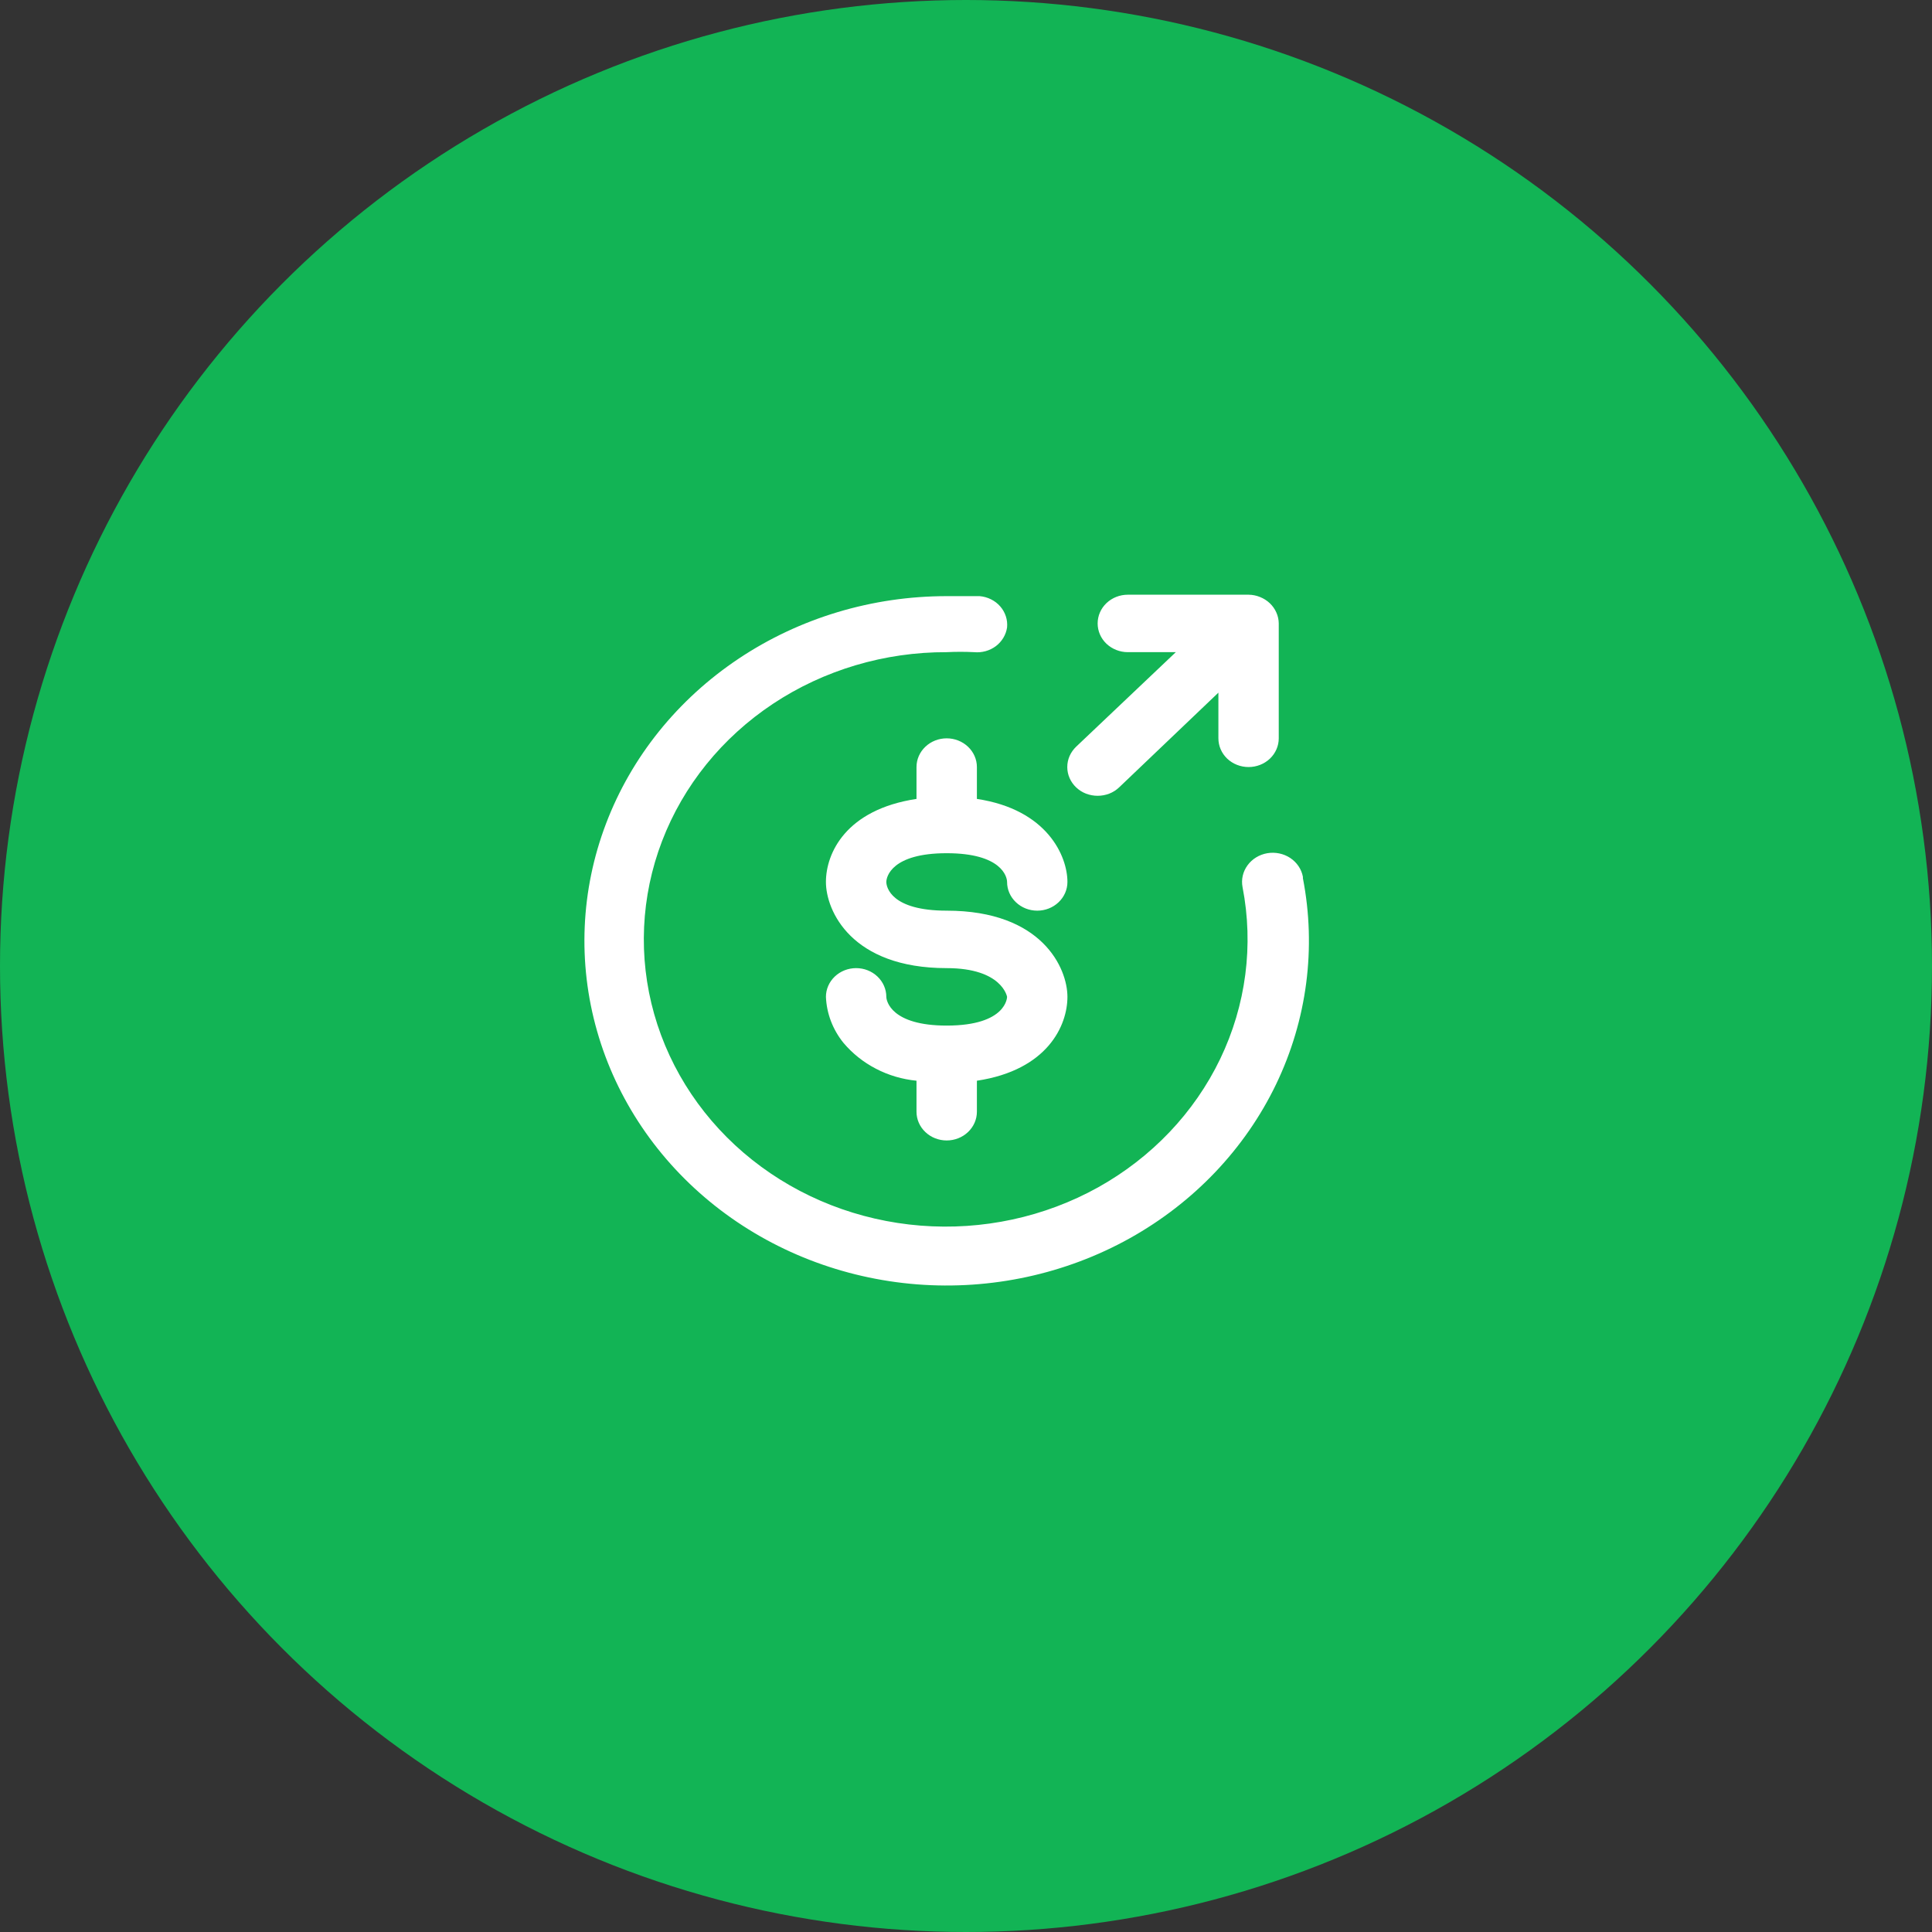 <svg width="50" height="50" viewBox="0 0 50 50" fill="none" xmlns="http://www.w3.org/2000/svg">
<rect x="0" y="0" width="50" height="50" fill="#333333" stroke="none"/>
<circle cx="25" cy="25" r="25" fill="#12B455"/>
<path d="M25.282 20.676C27.11 20.951 27.625 22.163 27.625 22.825C27.625 23.022 27.543 23.211 27.396 23.35C27.25 23.49 27.051 23.568 26.844 23.568C26.637 23.568 26.438 23.49 26.292 23.35C26.145 23.211 26.063 23.022 26.063 22.825C26.063 22.691 25.922 22.081 24.5 22.081C23.078 22.081 22.938 22.691 22.938 22.825C22.938 22.959 23.063 23.568 24.5 23.568C26.969 23.568 27.625 25.055 27.625 25.798C27.625 26.542 27.11 27.694 25.282 27.969V28.772C25.282 28.969 25.199 29.158 25.053 29.297C24.906 29.437 24.707 29.515 24.5 29.515C24.293 29.515 24.094 29.437 23.948 29.297C23.801 29.158 23.719 28.969 23.719 28.772V27.969C23.351 27.933 22.994 27.828 22.67 27.659C22.345 27.491 22.059 27.262 21.828 26.988C21.551 26.645 21.393 26.23 21.375 25.798C21.375 25.601 21.458 25.412 21.604 25.273C21.751 25.133 21.949 25.055 22.157 25.055C22.364 25.055 22.562 25.133 22.709 25.273C22.855 25.412 22.938 25.601 22.938 25.798C22.938 25.902 23.063 26.542 24.5 26.542C26.063 26.542 26.063 25.798 26.063 25.798C26.063 25.798 25.938 25.055 24.5 25.055C22.032 25.055 21.375 23.568 21.375 22.825C21.375 22.081 21.891 20.951 23.719 20.676V19.851C23.719 19.654 23.801 19.465 23.948 19.326C24.094 19.186 24.293 19.108 24.5 19.108C24.707 19.108 24.906 19.186 25.053 19.326C25.199 19.465 25.282 19.654 25.282 19.851V20.676ZM28.407 20.595C28.509 20.595 28.611 20.576 28.706 20.54C28.802 20.503 28.888 20.448 28.961 20.379L31.532 17.926V19.108C31.532 19.305 31.614 19.494 31.76 19.634C31.907 19.773 32.106 19.851 32.313 19.851C32.52 19.851 32.719 19.773 32.865 19.634C33.012 19.494 33.094 19.305 33.094 19.108V16.134C33.093 16.037 33.072 15.941 33.032 15.852C32.952 15.67 32.8 15.526 32.61 15.451C32.516 15.412 32.415 15.392 32.313 15.391H29.188C28.981 15.391 28.782 15.469 28.635 15.609C28.489 15.748 28.407 15.937 28.407 16.134C28.407 16.332 28.489 16.521 28.635 16.66C28.782 16.799 28.981 16.878 29.188 16.878H30.43L27.852 19.323C27.779 19.393 27.721 19.475 27.681 19.565C27.641 19.656 27.621 19.753 27.621 19.851C27.621 19.949 27.641 20.047 27.681 20.137C27.721 20.228 27.779 20.31 27.852 20.379C27.925 20.448 28.011 20.503 28.107 20.54C28.202 20.576 28.304 20.595 28.407 20.595ZM33.719 22.691C33.682 22.494 33.564 22.319 33.391 22.204C33.218 22.09 33.004 22.046 32.797 22.081C32.59 22.117 32.406 22.229 32.286 22.394C32.166 22.558 32.119 22.761 32.157 22.959C32.449 24.462 32.247 26.015 31.578 27.406C30.909 28.796 29.805 29.956 28.418 30.729C27.031 31.5 25.427 31.846 23.825 31.719C22.224 31.592 20.702 30.998 19.468 30.018C18.234 29.038 17.348 27.72 16.93 26.243C16.513 24.767 16.584 23.203 17.134 21.767C17.684 20.33 18.687 19.089 20.005 18.214C21.323 17.34 22.893 16.873 24.5 16.878C24.737 16.866 24.974 16.866 25.211 16.878C25.413 16.897 25.614 16.841 25.773 16.722C25.931 16.602 26.035 16.429 26.063 16.238C26.072 16.141 26.062 16.042 26.031 15.949C26 15.855 25.951 15.768 25.885 15.693C25.819 15.617 25.738 15.555 25.646 15.51C25.555 15.464 25.455 15.437 25.352 15.428C25.071 15.428 24.789 15.428 24.5 15.428C22.573 15.428 20.693 15.993 19.115 17.047C17.538 18.1 16.339 19.59 15.684 21.315C15.028 23.039 14.947 24.914 15.452 26.684C15.956 28.453 17.022 30.032 18.503 31.205C19.984 32.378 21.81 33.088 23.73 33.239C25.651 33.389 27.574 32.973 29.237 32.047C30.9 31.12 32.223 29.728 33.025 28.061C33.827 26.393 34.069 24.531 33.719 22.728V22.691Z" fill="white"/>
</svg>

